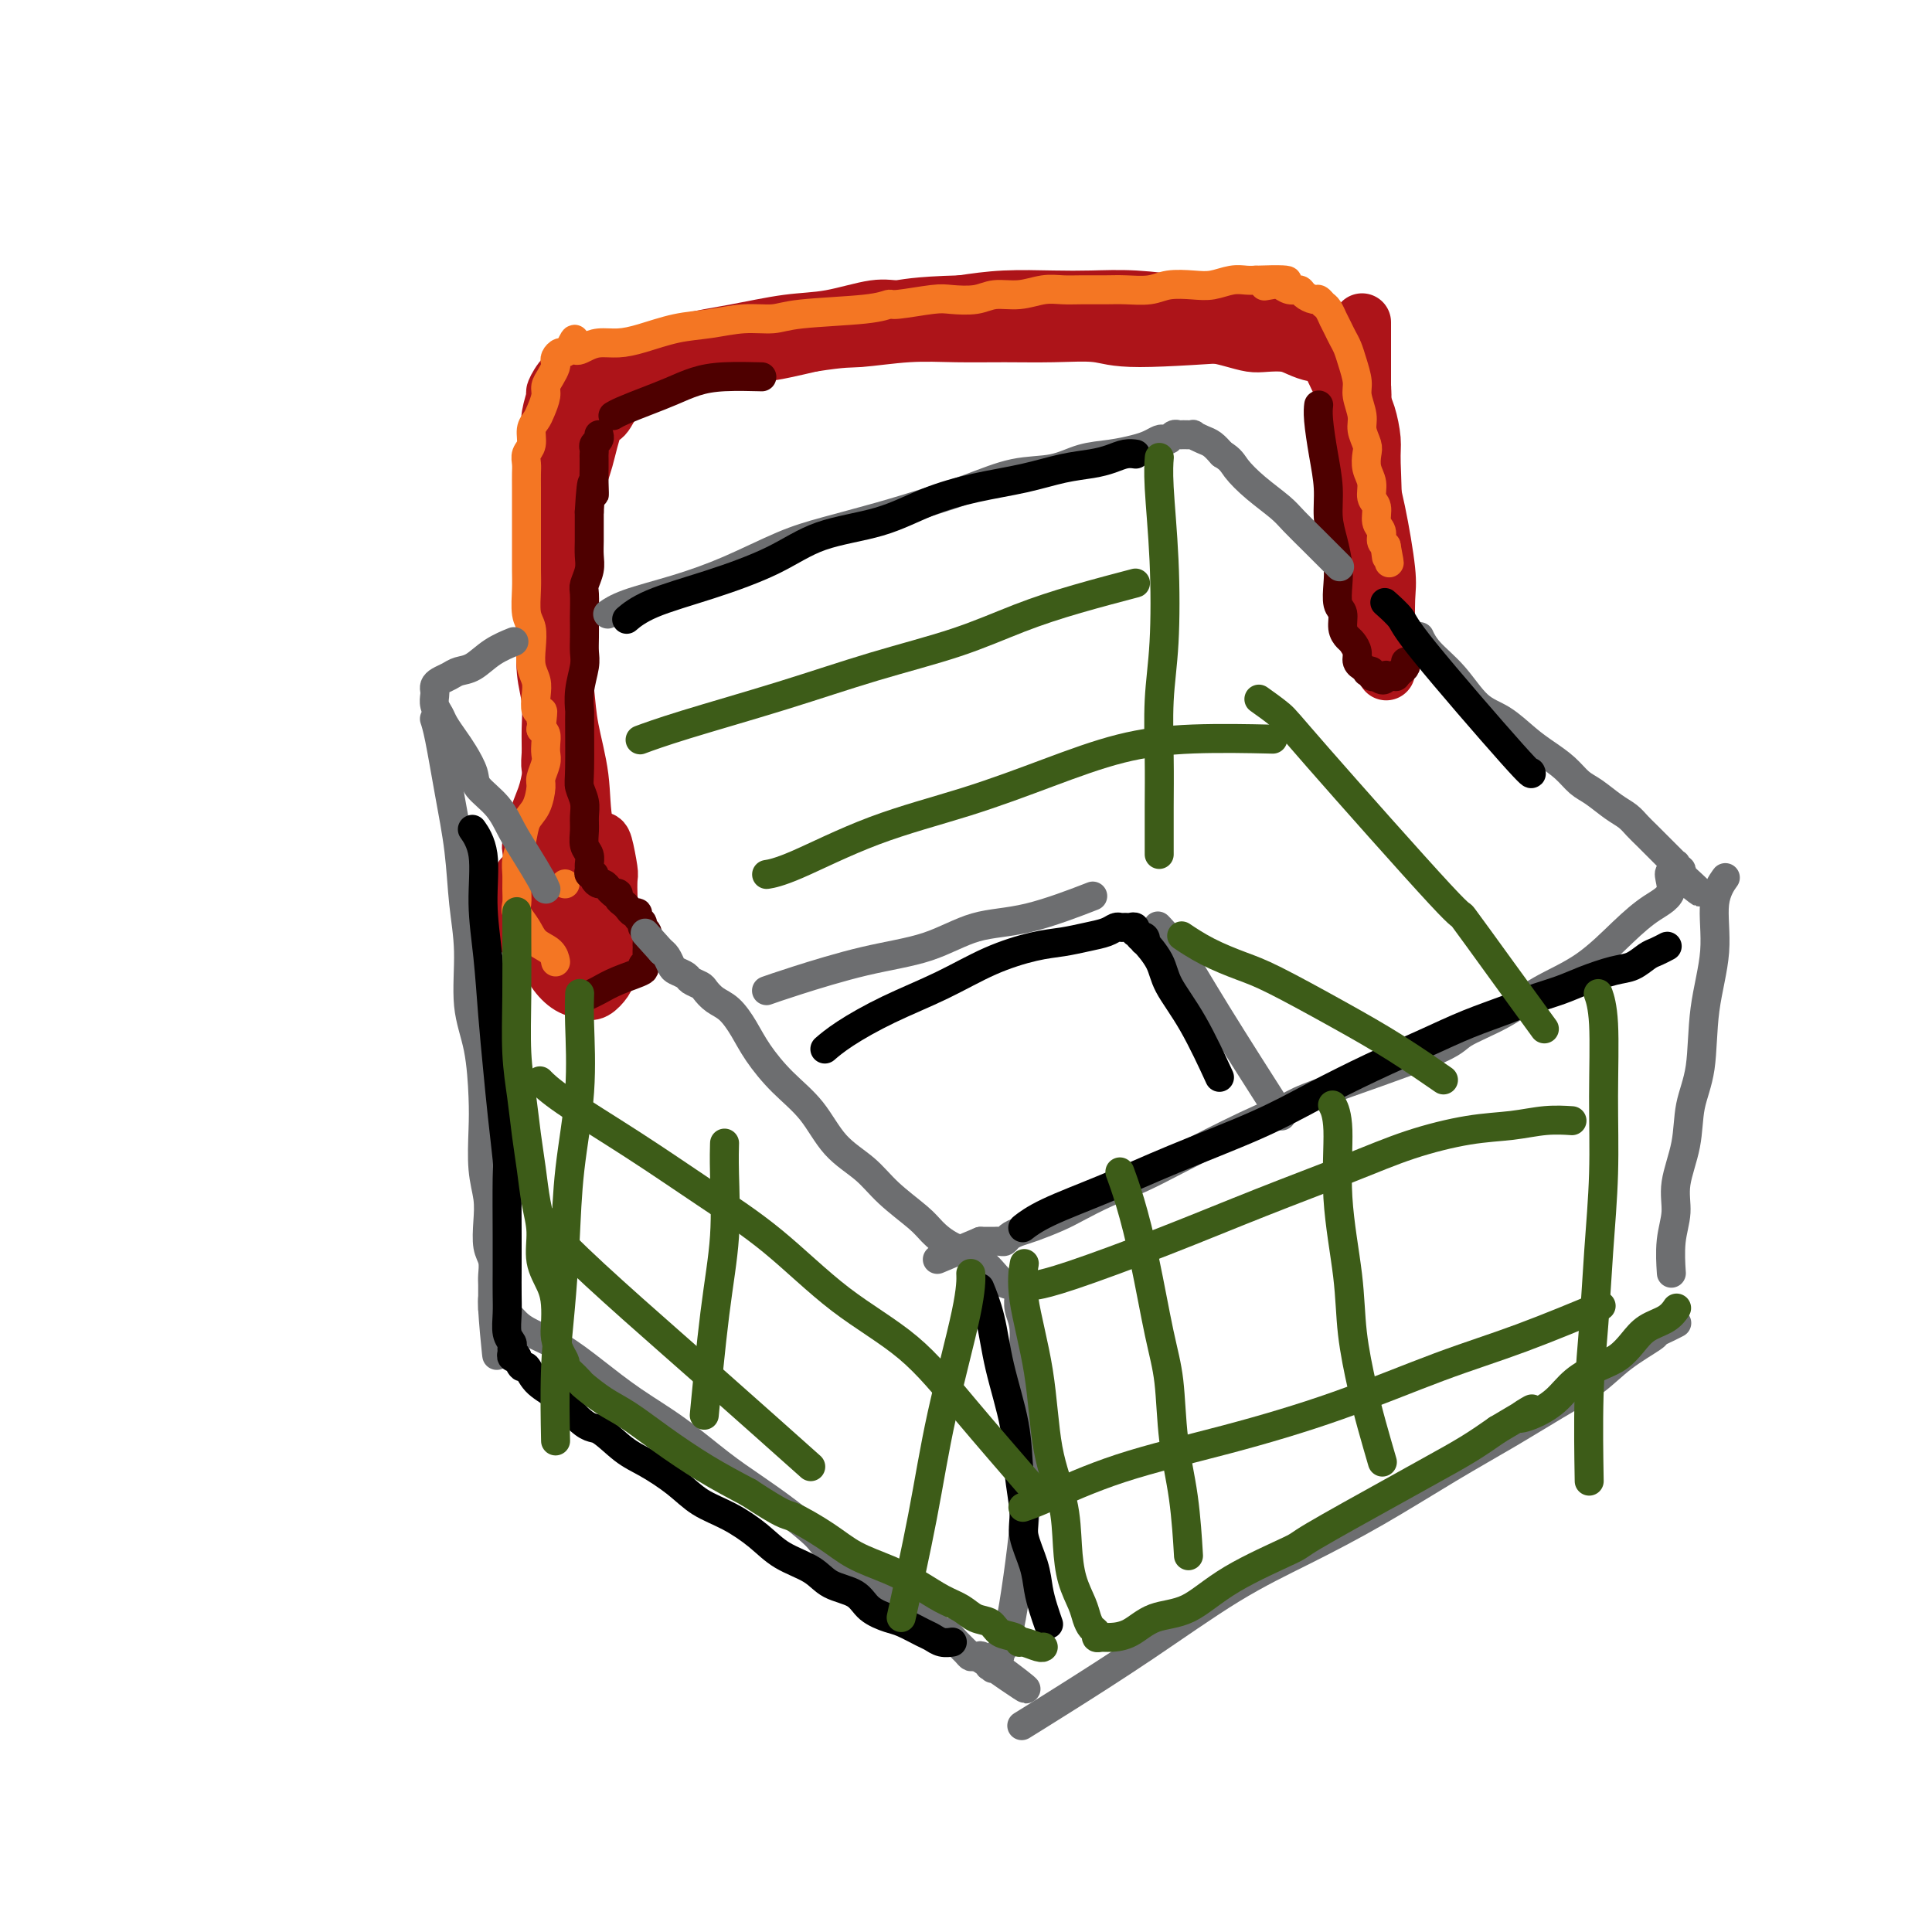<svg viewBox='0 0 400 400' version='1.1' xmlns='http://www.w3.org/2000/svg' xmlns:xlink='http://www.w3.org/1999/xlink'><g fill='none' stroke='#AD1419' stroke-width='12' stroke-linecap='round' stroke-linejoin='round'><path d='M119,170c-0.000,-0.000 -0.001,-0.000 0,0c0.001,0.000 0.002,0.002 0,0c-0.002,-0.002 -0.007,-0.006 0,0c0.007,0.006 0.026,0.022 0,0c-0.026,-0.022 -0.098,-0.081 0,0c0.098,0.081 0.366,0.304 0,0c-0.366,-0.304 -1.366,-1.134 -2,-4c-0.634,-2.866 -0.904,-7.768 -1,-12c-0.096,-4.232 -0.020,-7.795 0,-12c0.020,-4.205 -0.018,-9.053 0,-13c0.018,-3.947 0.092,-6.993 0,-10c-0.092,-3.007 -0.348,-5.976 0,-9c0.348,-3.024 1.301,-6.103 2,-9c0.699,-2.897 1.146,-5.613 2,-8c0.854,-2.387 2.117,-4.446 3,-6c0.883,-1.554 1.388,-2.602 2,-4c0.612,-1.398 1.332,-3.144 2,-4c0.668,-0.856 1.285,-0.821 2,-1c0.715,-0.179 1.528,-0.571 2,-1c0.472,-0.429 0.601,-0.895 1,-1c0.399,-0.105 1.066,0.151 2,0c0.934,-0.151 2.133,-0.709 4,-1c1.867,-0.291 4.402,-0.315 7,-1c2.598,-0.685 5.259,-2.030 8,-3c2.741,-0.970 5.562,-1.566 8,-2c2.438,-0.434 4.492,-0.705 7,-1c2.508,-0.295 5.470,-0.615 8,-1c2.530,-0.385 4.626,-0.835 7,-1c2.374,-0.165 5.024,-0.044 7,0c1.976,0.044 3.279,0.013 5,0c1.721,-0.013 3.861,-0.006 6,0'/><path d='M201,66c8.186,-0.464 8.649,-0.124 9,0c0.351,0.124 0.588,0.032 2,0c1.412,-0.032 3.998,-0.006 6,0c2.002,0.006 3.420,-0.010 5,0c1.580,0.010 3.321,0.045 5,0c1.679,-0.045 3.294,-0.171 5,0c1.706,0.171 3.502,0.637 5,1c1.498,0.363 2.698,0.623 4,1c1.302,0.377 2.707,0.872 4,1c1.293,0.128 2.475,-0.110 4,0c1.525,0.110 3.394,0.568 5,1c1.606,0.432 2.948,0.838 4,1c1.052,0.162 1.815,0.081 3,0c1.185,-0.081 2.794,-0.162 4,0c1.206,0.162 2.010,0.565 3,1c0.990,0.435 2.167,0.900 3,1c0.833,0.100 1.324,-0.166 2,0c0.676,0.166 1.539,0.765 2,1c0.461,0.235 0.520,0.105 1,0c0.480,-0.105 1.383,-0.186 2,0c0.617,0.186 0.950,0.638 1,1c0.050,0.362 -0.182,0.633 0,1c0.182,0.367 0.780,0.830 1,1c0.220,0.170 0.063,0.049 0,0c-0.063,-0.049 -0.031,-0.024 0,0'/><path d='M282,67c0.000,0.000 0.000,0.000 0,0c-0.000,-0.000 -0.000,-0.000 0,0c0.000,0.000 0.000,0.001 0,0c-0.000,-0.001 -0.000,-0.003 0,0c0.000,0.003 0.000,0.011 0,0c-0.000,-0.011 -0.000,-0.041 0,0c0.000,0.041 0.000,0.153 0,0c-0.000,-0.153 -0.000,-0.570 0,0c0.000,0.570 0.000,2.127 0,5c-0.000,2.873 -0.000,7.060 0,11c0.000,3.940 0.000,7.631 0,11c-0.000,3.369 -0.001,6.414 0,9c0.001,2.586 0.004,4.713 0,7c-0.004,2.287 -0.015,4.736 0,7c0.015,2.264 0.057,4.344 0,6c-0.057,1.656 -0.211,2.889 0,4c0.211,1.111 0.789,2.102 1,3c0.211,0.898 0.057,1.703 0,2c-0.057,0.297 -0.016,0.085 0,0c0.016,-0.085 0.008,-0.042 0,0'/><path d='M282,125c0.000,0.000 0.000,0.000 0,0c-0.000,-0.000 -0.000,-0.001 0,0c0.000,0.001 0.001,0.003 0,0c-0.001,-0.003 -0.002,-0.010 0,0c0.002,0.010 0.008,0.039 0,0c-0.008,-0.039 -0.031,-0.146 0,0c0.031,0.146 0.114,0.544 0,0c-0.114,-0.544 -0.426,-2.029 0,-5c0.426,-2.971 1.588,-7.428 2,-12c0.412,-4.572 0.073,-9.259 0,-12c-0.073,-2.741 0.121,-3.535 0,-5c-0.121,-1.465 -0.556,-3.600 -1,-5c-0.444,-1.400 -0.895,-2.066 -1,-3c-0.105,-0.934 0.137,-2.138 0,-3c-0.137,-0.862 -0.654,-1.382 -1,-2c-0.346,-0.618 -0.523,-1.334 -1,-2c-0.477,-0.666 -1.254,-1.282 -2,-2c-0.746,-0.718 -1.461,-1.539 -2,-2c-0.539,-0.461 -0.904,-0.561 -2,-1c-1.096,-0.439 -2.925,-1.217 -4,-2c-1.075,-0.783 -1.397,-1.573 -3,-2c-1.603,-0.427 -4.489,-0.493 -7,-1c-2.511,-0.507 -4.649,-1.456 -7,-2c-2.351,-0.544 -4.916,-0.682 -8,-1c-3.084,-0.318 -6.688,-0.814 -10,-1c-3.312,-0.186 -6.331,-0.060 -9,0c-2.669,0.060 -4.988,0.055 -8,0c-3.012,-0.055 -6.718,-0.158 -10,0c-3.282,0.158 -6.141,0.579 -9,1'/><path d='M199,63c-9.875,0.257 -11.561,0.898 -13,1c-1.439,0.102 -2.629,-0.336 -5,0c-2.371,0.336 -5.923,1.444 -9,2c-3.077,0.556 -5.680,0.558 -9,1c-3.320,0.442 -7.357,1.323 -11,2c-3.643,0.677 -6.890,1.149 -10,2c-3.110,0.851 -6.081,2.082 -9,3c-2.919,0.918 -5.786,1.525 -8,2c-2.214,0.475 -3.774,0.819 -5,1c-1.226,0.181 -2.118,0.198 -3,1c-0.882,0.802 -1.753,2.389 -2,3c-0.247,0.611 0.131,0.244 0,1c-0.131,0.756 -0.771,2.633 -1,4c-0.229,1.367 -0.047,2.225 0,4c0.047,1.775 -0.040,4.467 0,7c0.040,2.533 0.206,4.907 0,8c-0.206,3.093 -0.783,6.906 -1,10c-0.217,3.094 -0.072,5.470 0,8c0.072,2.530 0.072,5.212 0,8c-0.072,2.788 -0.217,5.680 0,8c0.217,2.320 0.794,4.068 1,6c0.206,1.932 0.041,4.049 0,6c-0.041,1.951 0.042,3.736 0,5c-0.042,1.264 -0.209,2.008 0,3c0.209,0.992 0.792,2.232 1,3c0.208,0.768 0.039,1.065 0,2c-0.039,0.935 0.051,2.508 0,3c-0.051,0.492 -0.245,-0.098 0,0c0.245,0.098 0.927,0.885 1,1c0.073,0.115 -0.464,-0.443 -1,-1'/><path d='M115,167c0.309,6.980 0.082,-1.571 0,-5c-0.082,-3.429 -0.019,-1.737 0,-3c0.019,-1.263 -0.007,-5.482 0,-9c0.007,-3.518 0.046,-6.334 0,-10c-0.046,-3.666 -0.178,-8.182 0,-12c0.178,-3.818 0.666,-6.939 1,-10c0.334,-3.061 0.512,-6.061 1,-9c0.488,-2.939 1.284,-5.816 2,-8c0.716,-2.184 1.350,-3.673 2,-6c0.650,-2.327 1.316,-5.491 2,-7c0.684,-1.509 1.388,-1.362 2,-2c0.612,-0.638 1.134,-2.062 2,-3c0.866,-0.938 2.077,-1.392 3,-2c0.923,-0.608 1.560,-1.371 3,-2c1.440,-0.629 3.684,-1.123 6,-2c2.316,-0.877 4.706,-2.137 7,-3c2.294,-0.863 4.494,-1.331 7,-2c2.506,-0.669 5.320,-1.541 8,-2c2.680,-0.459 5.226,-0.505 8,-1c2.774,-0.495 5.775,-1.439 9,-2c3.225,-0.561 6.673,-0.737 10,-1c3.327,-0.263 6.534,-0.611 10,-1c3.466,-0.389 7.190,-0.819 11,-1c3.810,-0.181 7.704,-0.115 11,0c3.296,0.115 5.994,0.278 9,0c3.006,-0.278 6.320,-0.997 9,-1c2.680,-0.003 4.726,0.709 7,1c2.274,0.291 4.775,0.161 7,0c2.225,-0.161 4.174,-0.352 6,0c1.826,0.352 3.530,1.249 5,2c1.470,0.751 2.706,1.358 4,2c1.294,0.642 2.647,1.321 4,2'/><path d='M271,70c2.903,1.813 3.660,3.344 4,4c0.340,0.656 0.261,0.437 1,2c0.739,1.563 2.295,4.907 3,6c0.705,1.093 0.561,-0.066 1,2c0.439,2.066 1.463,7.357 2,10c0.537,2.643 0.589,2.639 1,4c0.411,1.361 1.182,4.088 2,8c0.818,3.912 1.683,9.009 2,12c0.317,2.991 0.085,3.877 0,6c-0.085,2.123 -0.023,5.483 0,8c0.023,2.517 0.006,4.190 0,5c-0.006,0.810 -0.002,0.757 0,1c0.002,0.243 0.000,0.784 0,1c-0.000,0.216 -0.000,0.108 0,0'/><path d='M114,161c0.000,-0.002 0.001,-0.003 0,0c-0.001,0.003 -0.002,0.012 0,0c0.002,-0.012 0.007,-0.043 0,0c-0.007,0.043 -0.027,0.159 0,0c0.027,-0.159 0.102,-0.595 0,0c-0.102,0.595 -0.379,2.221 -1,4c-0.621,1.779 -1.585,3.710 -2,6c-0.415,2.290 -0.282,4.939 0,7c0.282,2.061 0.713,3.536 1,5c0.287,1.464 0.432,2.918 1,4c0.568,1.082 1.561,1.792 2,3c0.439,1.208 0.323,2.913 1,4c0.677,1.087 2.146,1.556 3,2c0.854,0.444 1.094,0.863 2,1c0.906,0.137 2.477,-0.009 3,0c0.523,0.009 -0.004,0.174 0,0c0.004,-0.174 0.538,-0.687 1,-2c0.462,-1.313 0.853,-3.428 1,-5c0.147,-1.572 0.051,-2.603 0,-4c-0.051,-1.397 -0.058,-3.162 0,-4c0.058,-0.838 0.181,-0.749 0,-2c-0.181,-1.251 -0.667,-3.841 -1,-5c-0.333,-1.159 -0.512,-0.885 -1,-1c-0.488,-0.115 -1.286,-0.618 -2,-1c-0.714,-0.382 -1.346,-0.641 -2,-1c-0.654,-0.359 -1.330,-0.817 -2,-1c-0.670,-0.183 -1.335,-0.092 -2,0'/><path d='M116,171c-1.813,-0.384 -1.845,0.655 -2,1c-0.155,0.345 -0.433,-0.003 -1,0c-0.567,0.003 -1.425,0.358 -2,1c-0.575,0.642 -0.869,1.570 -1,2c-0.131,0.430 -0.100,0.361 0,1c0.100,0.639 0.267,1.987 0,3c-0.267,1.013 -0.970,1.692 -1,3c-0.030,1.308 0.614,3.247 1,5c0.386,1.753 0.516,3.321 1,5c0.484,1.679 1.323,3.471 2,5c0.677,1.529 1.194,2.796 2,4c0.806,1.204 1.903,2.346 3,3c1.097,0.654 2.195,0.820 3,1c0.805,0.180 1.316,0.372 2,0c0.684,-0.372 1.539,-1.310 2,-2c0.461,-0.690 0.526,-1.133 1,-2c0.474,-0.867 1.357,-2.158 2,-3c0.643,-0.842 1.047,-1.235 1,-2c-0.047,-0.765 -0.546,-1.903 -1,-3c-0.454,-1.097 -0.863,-2.154 -1,-3c-0.137,-0.846 -0.001,-1.481 -2,-3c-1.999,-1.519 -6.132,-3.921 -8,-5c-1.868,-1.079 -1.471,-0.836 -2,-1c-0.529,-0.164 -1.984,-0.735 -3,-1c-1.016,-0.265 -1.593,-0.223 -2,0c-0.407,0.223 -0.645,0.627 -1,1c-0.355,0.373 -0.826,0.716 -1,1c-0.174,0.284 -0.050,0.510 0,1c0.050,0.490 0.025,1.245 0,2'/><path d='M108,185c-0.622,1.070 -0.175,1.246 0,2c0.175,0.754 0.080,2.087 0,3c-0.080,0.913 -0.145,1.407 0,2c0.145,0.593 0.501,1.285 1,2c0.499,0.715 1.143,1.453 2,2c0.857,0.547 1.929,0.905 3,1c1.071,0.095 2.142,-0.071 3,0c0.858,0.071 1.503,0.380 3,0c1.497,-0.380 3.847,-1.450 5,-2c1.153,-0.550 1.108,-0.581 1,-1c-0.108,-0.419 -0.280,-1.226 0,-2c0.280,-0.774 1.014,-1.514 1,-2c-0.014,-0.486 -0.774,-0.719 -1,-1c-0.226,-0.281 0.083,-0.611 0,-1c-0.083,-0.389 -0.558,-0.836 -1,-1c-0.442,-0.164 -0.850,-0.044 -1,0c-0.150,0.044 -0.043,0.013 0,0c0.043,-0.013 0.021,-0.006 0,0'/><path d='M125,182c-0.000,-0.000 -0.000,-0.000 0,0c0.000,0.000 0.000,0.002 0,0c-0.000,-0.002 -0.001,-0.006 0,0c0.001,0.006 0.004,0.021 0,0c-0.004,-0.021 -0.013,-0.080 0,0c0.013,0.080 0.049,0.299 0,0c-0.049,-0.299 -0.184,-1.114 -1,-3c-0.816,-1.886 -2.314,-4.841 -3,-8c-0.686,-3.159 -0.561,-6.521 -1,-10c-0.439,-3.479 -1.442,-7.073 -2,-10c-0.558,-2.927 -0.671,-5.187 -1,-8c-0.329,-2.813 -0.874,-6.181 -1,-9c-0.126,-2.819 0.166,-5.090 0,-8c-0.166,-2.910 -0.792,-6.459 -1,-9c-0.208,-2.541 0.001,-4.073 0,-6c-0.001,-1.927 -0.212,-4.249 0,-6c0.212,-1.751 0.849,-2.929 1,-4c0.151,-1.071 -0.182,-2.034 0,-3c0.182,-0.966 0.879,-1.937 1,-3c0.121,-1.063 -0.334,-2.220 0,-3c0.334,-0.780 1.456,-1.182 2,-2c0.544,-0.818 0.509,-2.052 1,-3c0.491,-0.948 1.507,-1.609 2,-2c0.493,-0.391 0.464,-0.513 1,-1c0.536,-0.487 1.638,-1.340 3,-2c1.362,-0.660 2.985,-1.128 4,-2c1.015,-0.872 1.421,-2.148 4,-3c2.579,-0.852 7.330,-1.280 11,-2c3.670,-0.720 6.257,-1.732 8,-2c1.743,-0.268 2.641,0.209 5,0c2.359,-0.209 6.180,-1.105 10,-2'/><path d='M168,71c7.046,-1.094 7.661,-0.829 10,-1c2.339,-0.171 6.400,-0.779 10,-1c3.600,-0.221 6.737,-0.054 10,0c3.263,0.054 6.650,-0.003 10,0c3.350,0.003 6.662,0.067 10,0c3.338,-0.067 6.701,-0.267 9,0c2.299,0.267 3.536,0.999 9,1c5.464,0.001 15.157,-0.728 20,-1c4.843,-0.272 4.835,-0.086 6,0c1.165,0.086 3.503,0.074 5,0c1.497,-0.074 2.154,-0.209 3,0c0.846,0.209 1.881,0.763 3,1c1.119,0.237 2.323,0.158 3,0c0.677,-0.158 0.826,-0.393 1,0c0.174,0.393 0.371,1.416 1,2c0.629,0.584 1.689,0.729 2,1c0.311,0.271 -0.127,0.667 0,1c0.127,0.333 0.820,0.601 1,1c0.180,0.399 -0.152,0.927 0,2c0.152,1.073 0.787,2.690 1,4c0.213,1.310 0.005,2.311 0,4c-0.005,1.689 0.195,4.065 0,6c-0.195,1.935 -0.784,3.430 -1,5c-0.216,1.570 -0.058,3.215 0,5c0.058,1.785 0.016,3.711 0,6c-0.016,2.289 -0.004,4.940 0,6c0.004,1.060 0.002,0.530 0,0'/></g>
<g fill='none' stroke='#F47623' stroke-width='6' stroke-linecap='round' stroke-linejoin='round'><path d='M117,183c0.000,0.000 0.000,0.000 0,0c0.000,0.000 0.000,0.000 0,0c-0.000,0.000 0.000,0.000 0,0c0.000,0.000 0.000,0.000 0,0c0.000,0.000 -0.000,0.000 0,0c0.000,0.000 0.000,0.000 0,0c-0.000,0.000 0.000,0.000 0,0c0.000,0.000 0.000,0.000 0,0c0.000,0.000 0.000,0.000 0,0'/><path d='M115,199c0.000,0.000 0.000,0.000 0,0c-0.000,-0.000 -0.000,-0.000 0,0c0.000,0.000 0.000,0.000 0,0c-0.000,-0.000 -0.000,-0.000 0,0c0.000,0.000 0.000,0.002 0,0c-0.000,-0.002 -0.001,-0.007 0,0c0.001,0.007 0.005,0.025 0,0c-0.005,-0.025 -0.017,-0.092 0,0c0.017,0.092 0.064,0.344 0,0c-0.064,-0.344 -0.238,-1.285 -1,-2c-0.762,-0.715 -2.113,-1.206 -3,-2c-0.887,-0.794 -1.309,-1.893 -2,-3c-0.691,-1.107 -1.650,-2.224 -2,-3c-0.350,-0.776 -0.091,-1.211 0,-2c0.091,-0.789 0.012,-1.934 0,-3c-0.012,-1.066 0.042,-2.055 0,-3c-0.042,-0.945 -0.179,-1.847 0,-3c0.179,-1.153 0.674,-2.559 1,-4c0.326,-1.441 0.483,-2.918 1,-4c0.517,-1.082 1.392,-1.770 2,-3c0.608,-1.230 0.947,-3.001 1,-4c0.053,-0.999 -0.181,-1.227 0,-2c0.181,-0.773 0.778,-2.091 1,-3c0.222,-0.909 0.070,-1.409 0,-2c-0.070,-0.591 -0.057,-1.275 0,-2c0.057,-0.725 0.159,-1.493 0,-2c-0.159,-0.507 -0.580,-0.754 -1,-1'/><path d='M112,151c0.758,-6.277 0.151,-2.969 0,-2c-0.151,0.969 0.152,-0.400 0,-1c-0.152,-0.600 -0.759,-0.431 -1,-1c-0.241,-0.569 -0.116,-1.875 0,-3c0.116,-1.125 0.223,-2.070 0,-3c-0.223,-0.930 -0.778,-1.845 -1,-3c-0.222,-1.155 -0.112,-2.551 0,-4c0.112,-1.449 0.226,-2.950 0,-4c-0.226,-1.050 -0.793,-1.648 -1,-3c-0.207,-1.352 -0.056,-3.456 0,-5c0.056,-1.544 0.015,-2.528 0,-4c-0.015,-1.472 -0.004,-3.434 0,-5c0.004,-1.566 0.001,-2.737 0,-4c-0.001,-1.263 -0.001,-2.618 0,-4c0.001,-1.382 0.004,-2.792 0,-4c-0.004,-1.208 -0.016,-2.214 0,-3c0.016,-0.786 0.060,-1.351 0,-2c-0.060,-0.649 -0.224,-1.380 0,-2c0.224,-0.620 0.834,-1.128 1,-2c0.166,-0.872 -0.114,-2.106 0,-3c0.114,-0.894 0.622,-1.447 1,-2c0.378,-0.553 0.627,-1.108 1,-2c0.373,-0.892 0.871,-2.123 1,-3c0.129,-0.877 -0.110,-1.401 0,-2c0.110,-0.599 0.568,-1.275 1,-2c0.432,-0.725 0.837,-1.500 1,-2c0.163,-0.500 0.085,-0.725 0,-1c-0.085,-0.275 -0.177,-0.599 0,-1c0.177,-0.401 0.625,-0.877 1,-1c0.375,-0.123 0.679,0.108 1,0c0.321,-0.108 0.661,-0.554 1,-1'/><path d='M118,72c1.533,-3.420 0.865,-0.971 1,0c0.135,0.971 1.072,0.464 2,0c0.928,-0.464 1.845,-0.883 3,-1c1.155,-0.117 2.547,0.070 4,0c1.453,-0.070 2.965,-0.396 5,-1c2.035,-0.604 4.591,-1.485 7,-2c2.409,-0.515 4.672,-0.662 7,-1c2.328,-0.338 4.722,-0.865 7,-1c2.278,-0.135 4.440,0.123 6,0c1.560,-0.123 2.519,-0.625 6,-1c3.481,-0.375 9.486,-0.623 13,-1c3.514,-0.377 4.537,-0.885 5,-1c0.463,-0.115 0.366,0.161 2,0c1.634,-0.161 4.999,-0.760 7,-1c2.001,-0.240 2.639,-0.121 4,0c1.361,0.121 3.445,0.243 5,0c1.555,-0.243 2.581,-0.850 4,-1c1.419,-0.150 3.229,0.156 5,0c1.771,-0.156 3.501,-0.774 5,-1c1.499,-0.226 2.768,-0.060 4,0c1.232,0.060 2.428,0.012 4,0c1.572,-0.012 3.519,0.011 5,0c1.481,-0.011 2.496,-0.054 4,0c1.504,0.054 3.498,0.207 5,0c1.502,-0.207 2.514,-0.773 4,-1c1.486,-0.227 3.448,-0.113 5,0c1.552,0.113 2.694,0.226 4,0c1.306,-0.226 2.775,-0.792 4,-1c1.225,-0.208 2.207,-0.060 3,0c0.793,0.060 1.396,0.030 2,0'/><path d='M260,58c11.070,-0.397 5.246,0.611 3,1c-2.246,0.389 -0.915,0.160 0,0c0.915,-0.160 1.415,-0.249 2,0c0.585,0.249 1.256,0.836 2,1c0.744,0.164 1.561,-0.096 2,0c0.439,0.096 0.498,0.549 1,1c0.502,0.451 1.445,0.899 2,1c0.555,0.101 0.722,-0.146 1,0c0.278,0.146 0.666,0.686 1,1c0.334,0.314 0.614,0.402 1,1c0.386,0.598 0.877,1.707 1,2c0.123,0.293 -0.122,-0.229 0,0c0.122,0.229 0.611,1.209 1,2c0.389,0.791 0.677,1.393 1,2c0.323,0.607 0.679,1.219 1,2c0.321,0.781 0.607,1.731 1,3c0.393,1.269 0.894,2.858 1,4c0.106,1.142 -0.181,1.838 0,3c0.181,1.162 0.832,2.790 1,4c0.168,1.210 -0.147,2.004 0,3c0.147,0.996 0.756,2.196 1,3c0.244,0.804 0.122,1.211 0,2c-0.122,0.789 -0.244,1.958 0,3c0.244,1.042 0.854,1.955 1,3c0.146,1.045 -0.172,2.220 0,3c0.172,0.780 0.833,1.165 1,2c0.167,0.835 -0.162,2.121 0,3c0.162,0.879 0.813,1.352 1,2c0.187,0.648 -0.089,1.471 0,2c0.089,0.529 0.545,0.765 1,1'/><path d='M287,113c1.238,6.512 0.333,2.292 0,1c-0.333,-1.292 -0.095,0.345 0,1c0.095,0.655 0.048,0.327 0,0'/></g>
<g fill='none' stroke='#4E0000' stroke-width='6' stroke-linecap='round' stroke-linejoin='round'><path d='M122,206c0.000,-0.000 0.000,-0.000 0,0c-0.000,0.000 -0.001,0.001 0,0c0.001,-0.001 0.005,-0.002 0,0c-0.005,0.002 -0.020,0.009 0,0c0.020,-0.009 0.073,-0.034 0,0c-0.073,0.034 -0.273,0.125 0,0c0.273,-0.125 1.019,-0.468 2,-1c0.981,-0.532 2.196,-1.255 4,-2c1.804,-0.745 4.196,-1.514 5,-2c0.804,-0.486 0.019,-0.690 0,-1c-0.019,-0.310 0.727,-0.726 1,-1c0.273,-0.274 0.074,-0.406 0,-1c-0.074,-0.594 -0.024,-1.651 0,-2c0.024,-0.349 0.022,0.008 0,0c-0.022,-0.008 -0.062,-0.383 0,-1c0.062,-0.617 0.228,-1.476 0,-2c-0.228,-0.524 -0.849,-0.714 -1,-1c-0.151,-0.286 0.167,-0.668 0,-1c-0.167,-0.332 -0.818,-0.614 -1,-1c-0.182,-0.386 0.105,-0.877 0,-1c-0.105,-0.123 -0.602,0.121 -1,0c-0.398,-0.121 -0.698,-0.607 -1,-1c-0.302,-0.393 -0.607,-0.693 -1,-1c-0.393,-0.307 -0.875,-0.621 -1,-1c-0.125,-0.379 0.107,-0.823 0,-1c-0.107,-0.177 -0.554,-0.089 -1,0'/><path d='M127,185c-0.951,-0.781 -0.828,-0.735 -1,-1c-0.172,-0.265 -0.638,-0.841 -1,-1c-0.362,-0.159 -0.619,0.098 -1,0c-0.381,-0.098 -0.887,-0.550 -1,-1c-0.113,-0.450 0.167,-0.897 0,-1c-0.167,-0.103 -0.781,0.139 -1,0c-0.219,-0.139 -0.045,-0.659 0,-1c0.045,-0.341 -0.041,-0.503 0,-1c0.041,-0.497 0.208,-1.329 0,-2c-0.208,-0.671 -0.792,-1.181 -1,-2c-0.208,-0.819 -0.042,-1.948 0,-3c0.042,-1.052 -0.041,-2.027 0,-3c0.041,-0.973 0.208,-1.942 0,-3c-0.208,-1.058 -0.789,-2.203 -1,-3c-0.211,-0.797 -0.053,-1.245 0,-4c0.053,-2.755 0.000,-7.815 0,-10c-0.000,-2.185 0.053,-1.494 0,-2c-0.053,-0.506 -0.210,-2.209 0,-4c0.210,-1.791 0.788,-3.671 1,-5c0.212,-1.329 0.057,-2.107 0,-3c-0.057,-0.893 -0.016,-1.901 0,-3c0.016,-1.099 0.008,-2.289 0,-3c-0.008,-0.711 -0.016,-0.942 0,-2c0.016,-1.058 0.057,-2.944 0,-4c-0.057,-1.056 -0.211,-1.283 0,-2c0.211,-0.717 0.789,-1.924 1,-3c0.211,-1.076 0.057,-2.020 0,-3c-0.057,-0.980 -0.015,-1.995 0,-3c0.015,-1.005 0.004,-2.002 0,-3c-0.004,-0.998 -0.002,-1.999 0,-3'/><path d='M122,106c0.536,-9.644 0.876,-5.252 1,-4c0.124,1.252 0.034,-0.634 0,-2c-0.034,-1.366 -0.010,-2.211 0,-3c0.010,-0.789 0.006,-1.521 0,-2c-0.006,-0.479 -0.016,-0.707 0,-1c0.016,-0.293 0.057,-0.653 0,-1c-0.057,-0.347 -0.211,-0.681 0,-1c0.211,-0.319 0.788,-0.624 1,-1c0.212,-0.376 0.061,-0.822 0,-1c-0.061,-0.178 -0.030,-0.089 0,0'/><path d='M127,86c-0.000,0.000 -0.000,0.000 0,0c0.000,-0.000 0.000,-0.000 0,0c-0.000,0.000 -0.001,0.001 0,0c0.001,-0.001 0.004,-0.002 0,0c-0.004,0.002 -0.014,0.009 0,0c0.014,-0.009 0.053,-0.033 0,0c-0.053,0.033 -0.200,0.121 0,0c0.200,-0.121 0.745,-0.453 2,-1c1.255,-0.547 3.220,-1.309 5,-2c1.780,-0.691 3.375,-1.309 5,-2c1.625,-0.691 3.281,-1.453 5,-2c1.719,-0.547 3.501,-0.878 6,-1c2.499,-0.122 5.714,-0.035 7,0c1.286,0.035 0.643,0.017 0,0'/><path d='M273,84c-0.000,0.000 -0.000,0.000 0,0c0.000,-0.000 0.000,-0.000 0,0c-0.000,0.000 -0.000,0.000 0,0c0.000,-0.000 0.000,-0.000 0,0c-0.000,0.000 -0.000,0.000 0,0c0.000,-0.000 0.000,-0.002 0,0c-0.000,0.002 -0.001,0.006 0,0c0.001,-0.006 0.003,-0.023 0,0c-0.003,0.023 -0.011,0.087 0,0c0.011,-0.087 0.041,-0.324 0,0c-0.041,0.324 -0.152,1.208 0,3c0.152,1.792 0.566,4.492 1,7c0.434,2.508 0.887,4.823 1,7c0.113,2.177 -0.114,4.215 0,6c0.114,1.785 0.571,3.317 1,5c0.429,1.683 0.832,3.518 1,5c0.168,1.482 0.101,2.610 0,4c-0.101,1.390 -0.234,3.040 0,4c0.234,0.960 0.837,1.230 1,2c0.163,0.770 -0.115,2.041 0,3c0.115,0.959 0.623,1.606 1,2c0.377,0.394 0.622,0.535 1,1c0.378,0.465 0.890,1.253 1,2c0.110,0.747 -0.182,1.454 0,2c0.182,0.546 0.837,0.930 1,1c0.163,0.070 -0.167,-0.174 0,0c0.167,0.174 0.832,0.765 1,1c0.168,0.235 -0.161,0.115 0,0c0.161,-0.115 0.813,-0.223 1,0c0.187,0.223 -0.089,0.778 0,1c0.089,0.222 0.545,0.111 1,0'/><path d='M285,140c1.548,1.547 1.917,0.415 2,0c0.083,-0.415 -0.118,-0.114 0,0c0.118,0.114 0.557,0.042 1,0c0.443,-0.042 0.889,-0.053 1,0c0.111,0.053 -0.114,0.172 0,0c0.114,-0.172 0.567,-0.634 1,-1c0.433,-0.366 0.847,-0.637 1,-1c0.153,-0.363 0.044,-0.818 0,-1c-0.044,-0.182 -0.022,-0.091 0,0'/></g>
<g fill='none' stroke='#6D6E70' stroke-width='6' stroke-linecap='round' stroke-linejoin='round'><path d='M126,127c0.000,-0.000 0.001,-0.000 0,0c-0.001,0.000 -0.002,0.002 0,0c0.002,-0.002 0.008,-0.006 0,0c-0.008,0.006 -0.029,0.021 0,0c0.029,-0.021 0.109,-0.079 0,0c-0.109,0.079 -0.408,0.296 0,0c0.408,-0.296 1.524,-1.104 4,-2c2.476,-0.896 6.311,-1.881 10,-3c3.689,-1.119 7.232,-2.372 11,-4c3.768,-1.628 7.761,-3.632 11,-5c3.239,-1.368 5.725,-2.100 9,-3c3.275,-0.900 7.340,-1.966 11,-3c3.660,-1.034 6.914,-2.035 10,-3c3.086,-0.965 6.004,-1.894 9,-3c2.996,-1.106 6.069,-2.391 9,-3c2.931,-0.609 5.719,-0.544 8,-1c2.281,-0.456 4.054,-1.432 6,-2c1.946,-0.568 4.066,-0.727 6,-1c1.934,-0.273 3.684,-0.661 5,-1c1.316,-0.339 2.198,-0.631 3,-1c0.802,-0.369 1.525,-0.817 2,-1c0.475,-0.183 0.703,-0.102 1,0c0.297,0.102 0.662,0.224 1,0c0.338,-0.224 0.649,-0.793 1,-1c0.351,-0.207 0.741,-0.052 1,0c0.259,0.052 0.387,0.002 1,0c0.613,-0.002 1.711,0.044 2,0c0.289,-0.044 -0.232,-0.177 0,0c0.232,0.177 1.216,0.663 2,1c0.784,0.337 1.367,0.525 2,1c0.633,0.475 1.317,1.238 2,2'/><path d='M253,94c1.902,1.112 2.155,1.891 3,3c0.845,1.109 2.280,2.547 4,4c1.720,1.453 3.726,2.922 5,4c1.274,1.078 1.817,1.764 3,3c1.183,1.236 3.008,3.022 4,4c0.992,0.978 1.152,1.148 2,2c0.848,0.852 2.385,2.386 3,3c0.615,0.614 0.307,0.307 0,0'/><path d='M294,132c-0.000,-0.000 -0.000,-0.000 0,0c0.000,0.000 0.000,0.001 0,0c-0.000,-0.001 -0.001,-0.002 0,0c0.001,0.002 0.004,0.008 0,0c-0.004,-0.008 -0.014,-0.031 0,0c0.014,0.031 0.053,0.116 0,0c-0.053,-0.116 -0.200,-0.433 0,0c0.200,0.433 0.745,1.617 2,3c1.255,1.383 3.220,2.964 5,5c1.780,2.036 3.376,4.526 5,6c1.624,1.474 3.278,1.932 5,3c1.722,1.068 3.513,2.746 5,4c1.487,1.254 2.670,2.083 4,3c1.330,0.917 2.807,1.922 4,3c1.193,1.078 2.101,2.228 3,3c0.899,0.772 1.788,1.165 3,2c1.212,0.835 2.748,2.111 4,3c1.252,0.889 2.219,1.390 3,2c0.781,0.610 1.375,1.329 2,2c0.625,0.671 1.280,1.293 2,2c0.720,0.707 1.503,1.500 2,2c0.497,0.500 0.707,0.709 1,1c0.293,0.291 0.667,0.665 1,1c0.333,0.335 0.624,0.630 1,1c0.376,0.370 0.836,0.817 1,1c0.164,0.183 0.030,0.104 0,0c-0.030,-0.104 0.044,-0.234 0,0c-0.044,0.234 -0.204,0.832 0,1c0.204,0.168 0.773,-0.095 1,0c0.227,0.095 0.114,0.547 0,1'/><path d='M348,181c8.142,7.448 1.497,1.570 -1,0c-2.497,-1.570 -0.847,1.170 -1,3c-0.153,1.830 -2.108,2.751 -4,4c-1.892,1.249 -3.719,2.827 -6,5c-2.281,2.173 -5.016,4.940 -8,7c-2.984,2.060 -6.218,3.413 -9,5c-2.782,1.587 -5.111,3.407 -8,5c-2.889,1.593 -6.337,2.958 -8,4c-1.663,1.042 -1.542,1.763 -7,4c-5.458,2.237 -16.495,5.992 -22,8c-5.505,2.008 -5.478,2.270 -7,3c-1.522,0.730 -4.592,1.929 -9,4c-4.408,2.071 -10.155,5.016 -14,7c-3.845,1.984 -5.789,3.008 -8,4c-2.211,0.992 -4.689,1.954 -7,3c-2.311,1.046 -4.454,2.178 -6,3c-1.546,0.822 -2.494,1.334 -4,2c-1.506,0.666 -3.569,1.485 -5,2c-1.431,0.515 -2.230,0.727 -3,1c-0.770,0.273 -1.512,0.609 -2,1c-0.488,0.391 -0.722,0.837 -1,1c-0.278,0.163 -0.600,0.044 -1,0c-0.400,-0.044 -0.877,-0.012 -1,0c-0.123,0.012 0.107,0.003 0,0c-0.107,-0.003 -0.551,-0.001 -1,0c-0.449,0.001 -0.904,0.000 -1,0c-0.096,-0.000 0.166,-0.000 0,0c-0.166,0.000 -0.762,0.000 -1,0c-0.238,-0.000 -0.119,-0.000 0,0'/><path d='M203,257c-15.500,6.500 -7.750,3.250 0,0'/><path d='M209,266c-0.000,-0.000 -0.000,-0.000 0,0c0.000,0.000 0.001,0.000 0,0c-0.001,-0.000 -0.005,-0.000 0,0c0.005,0.000 0.020,0.001 0,0c-0.020,-0.001 -0.073,-0.005 0,0c0.073,0.005 0.273,0.020 0,0c-0.273,-0.020 -1.018,-0.076 -2,-1c-0.982,-0.924 -2.201,-2.718 -4,-4c-1.799,-1.282 -4.177,-2.054 -6,-3c-1.823,-0.946 -3.092,-2.067 -4,-3c-0.908,-0.933 -1.455,-1.680 -3,-3c-1.545,-1.320 -4.089,-3.215 -6,-5c-1.911,-1.785 -3.190,-3.460 -5,-5c-1.810,-1.540 -4.150,-2.946 -6,-5c-1.850,-2.054 -3.208,-4.756 -5,-7c-1.792,-2.244 -4.016,-4.029 -6,-6c-1.984,-1.971 -3.726,-4.129 -5,-6c-1.274,-1.871 -2.081,-3.457 -3,-5c-0.919,-1.543 -1.952,-3.043 -3,-4c-1.048,-0.957 -2.111,-1.370 -3,-2c-0.889,-0.630 -1.604,-1.479 -2,-2c-0.396,-0.521 -0.473,-0.716 -1,-1c-0.527,-0.284 -1.503,-0.657 -2,-1c-0.497,-0.343 -0.515,-0.656 -1,-1c-0.485,-0.344 -1.437,-0.719 -2,-1c-0.563,-0.281 -0.739,-0.467 -1,-1c-0.261,-0.533 -0.609,-1.413 -1,-2c-0.391,-0.587 -0.826,-0.882 -1,-1c-0.174,-0.118 -0.087,-0.059 0,0'/><path d='M137,197c-6.000,-6.667 -3.000,-3.333 0,0'/><path d='M113,184c-0.000,-0.000 -0.000,-0.000 0,0c0.000,0.000 0.000,0.001 0,0c-0.000,-0.001 -0.002,-0.004 0,0c0.002,0.004 0.006,0.014 0,0c-0.006,-0.014 -0.021,-0.053 0,0c0.021,0.053 0.079,0.199 0,0c-0.079,-0.199 -0.295,-0.742 -1,-2c-0.705,-1.258 -1.900,-3.231 -3,-5c-1.100,-1.769 -2.105,-3.334 -3,-5c-0.895,-1.666 -1.682,-3.432 -3,-5c-1.318,-1.568 -3.169,-2.938 -4,-4c-0.831,-1.062 -0.642,-1.818 -1,-3c-0.358,-1.182 -1.262,-2.792 -2,-4c-0.738,-1.208 -1.308,-2.015 -2,-3c-0.692,-0.985 -1.506,-2.148 -2,-3c-0.494,-0.852 -0.669,-1.394 -1,-2c-0.331,-0.606 -0.819,-1.276 -1,-2c-0.181,-0.724 -0.057,-1.503 0,-2c0.057,-0.497 0.045,-0.711 0,-1c-0.045,-0.289 -0.123,-0.653 0,-1c0.123,-0.347 0.447,-0.677 1,-1c0.553,-0.323 1.336,-0.640 2,-1c0.664,-0.360 1.208,-0.762 2,-1c0.792,-0.238 1.831,-0.311 3,-1c1.169,-0.689 2.469,-1.993 4,-3c1.531,-1.007 3.295,-1.716 4,-2c0.705,-0.284 0.353,-0.142 0,0'/><path d='M90,149c-0.000,-0.000 -0.000,-0.000 0,0c0.000,0.000 0.000,0.000 0,0c-0.000,-0.000 -0.000,-0.000 0,0c0.000,0.000 0.000,0.001 0,0c-0.000,-0.001 -0.001,-0.002 0,0c0.001,0.002 0.002,0.007 0,0c-0.002,-0.007 -0.009,-0.026 0,0c0.009,0.026 0.034,0.099 0,0c-0.034,-0.099 -0.126,-0.368 0,0c0.126,0.368 0.469,1.373 1,4c0.531,2.627 1.251,6.875 2,11c0.749,4.125 1.528,8.128 2,12c0.472,3.872 0.638,7.612 1,11c0.362,3.388 0.920,6.422 1,10c0.080,3.578 -0.319,7.698 0,11c0.319,3.302 1.357,5.786 2,9c0.643,3.214 0.890,7.159 1,10c0.110,2.841 0.081,4.578 0,7c-0.081,2.422 -0.214,5.530 0,8c0.214,2.470 0.775,4.304 1,6c0.225,1.696 0.113,3.255 0,5c-0.113,1.745 -0.226,3.675 0,5c0.226,1.325 0.793,2.044 1,3c0.207,0.956 0.056,2.150 0,3c-0.056,0.850 -0.015,1.355 0,2c0.015,0.645 0.004,1.430 0,2c-0.004,0.570 -0.001,0.923 0,1c0.001,0.077 0.000,-0.124 0,0c-0.000,0.124 -0.000,0.572 0,1c0.000,0.428 0.000,0.837 0,1c-0.000,0.163 -0.000,0.082 0,0'/><path d='M102,271c1.789,18.871 0.261,5.048 0,0c-0.261,-5.048 0.746,-1.323 1,0c0.254,1.323 -0.244,0.243 0,0c0.244,-0.243 1.231,0.352 2,1c0.769,0.648 1.322,1.351 2,2c0.678,0.649 1.483,1.244 3,2c1.517,0.756 3.748,1.671 6,3c2.252,1.329 4.526,3.071 7,5c2.474,1.929 5.149,4.044 8,6c2.851,1.956 5.878,3.753 9,6c3.122,2.247 6.340,4.945 9,7c2.660,2.055 4.763,3.466 7,5c2.237,1.534 4.609,3.190 7,5c2.391,1.810 4.800,3.774 6,5c1.200,1.226 1.192,1.714 4,4c2.808,2.286 8.432,6.369 11,8c2.568,1.631 2.078,0.809 2,1c-0.078,0.191 0.254,1.395 1,2c0.746,0.605 1.904,0.613 3,1c1.096,0.387 2.129,1.154 3,2c0.871,0.846 1.582,1.772 2,2c0.418,0.228 0.545,-0.241 1,0c0.455,0.241 1.238,1.192 2,2c0.762,0.808 1.503,1.474 2,2c0.497,0.526 0.749,0.911 1,1c0.251,0.089 0.500,-0.117 1,0c0.500,0.117 1.250,0.559 2,1'/><path d='M204,344c16.007,11.232 5.024,2.810 1,0c-4.024,-2.810 -1.088,-0.010 0,1c1.088,1.010 0.329,0.228 0,0c-0.329,-0.228 -0.227,0.098 0,0c0.227,-0.098 0.580,-0.618 1,-1c0.420,-0.382 0.906,-0.624 1,-1c0.094,-0.376 -0.206,-0.884 0,-1c0.206,-0.116 0.918,0.160 2,-5c1.082,-5.160 2.535,-15.757 3,-21c0.465,-5.243 -0.056,-5.133 0,-6c0.056,-0.867 0.691,-2.710 1,-7c0.309,-4.290 0.293,-11.025 0,-15c-0.293,-3.975 -0.863,-5.188 -1,-7c-0.137,-1.812 0.159,-4.223 0,-6c-0.159,-1.777 -0.775,-2.921 -1,-4c-0.225,-1.079 -0.060,-2.093 0,-3c0.060,-0.907 0.016,-1.706 0,-2c-0.016,-0.294 -0.005,-0.084 0,0c0.005,0.084 0.002,0.042 0,0'/><path d='M212,357c0.001,-0.000 0.001,-0.001 0,0c-0.001,0.001 -0.005,0.003 0,0c0.005,-0.003 0.018,-0.011 0,0c-0.018,0.011 -0.068,0.042 0,0c0.068,-0.042 0.255,-0.158 0,0c-0.255,0.158 -0.953,0.590 0,0c0.953,-0.590 3.556,-2.201 8,-5c4.444,-2.799 10.729,-6.785 17,-11c6.271,-4.215 12.529,-8.660 18,-12c5.471,-3.340 10.155,-5.575 15,-8c4.845,-2.425 9.852,-5.039 15,-8c5.148,-2.961 10.436,-6.269 15,-9c4.564,-2.731 8.404,-4.886 12,-7c3.596,-2.114 6.948,-4.188 10,-6c3.052,-1.812 5.804,-3.364 8,-5c2.196,-1.636 3.836,-3.356 6,-5c2.164,-1.644 4.853,-3.211 6,-4c1.147,-0.789 0.752,-0.800 1,-1c0.248,-0.200 1.139,-0.590 2,-1c0.861,-0.410 1.693,-0.841 2,-1c0.307,-0.159 0.088,-0.045 0,0c-0.088,0.045 -0.044,0.023 0,0'/><path d='M357,182c-0.000,0.000 -0.000,0.000 0,0c0.000,-0.000 0.000,-0.000 0,0c-0.000,0.000 -0.001,0.001 0,0c0.001,-0.001 0.002,-0.003 0,0c-0.002,0.003 -0.009,0.012 0,0c0.009,-0.012 0.032,-0.045 0,0c-0.032,0.045 -0.121,0.169 0,0c0.121,-0.169 0.451,-0.631 0,0c-0.451,0.631 -1.683,2.353 -2,5c-0.317,2.647 0.281,6.217 0,10c-0.281,3.783 -1.442,7.777 -2,12c-0.558,4.223 -0.513,8.673 -1,12c-0.487,3.327 -1.507,5.531 -2,8c-0.493,2.469 -0.458,5.202 -1,8c-0.542,2.798 -1.662,5.661 -2,8c-0.338,2.339 0.105,4.153 0,6c-0.105,1.847 -0.759,3.728 -1,6c-0.241,2.272 -0.069,4.935 0,6c0.069,1.065 0.034,0.533 0,0'/><path d='M159,205c-0.002,0.001 -0.004,0.001 0,0c0.004,-0.001 0.012,-0.004 0,0c-0.012,0.004 -0.046,0.016 0,0c0.046,-0.016 0.172,-0.061 0,0c-0.172,0.061 -0.640,0.226 0,0c0.640,-0.226 2.390,-0.845 6,-2c3.610,-1.155 9.081,-2.846 14,-4c4.919,-1.154 9.285,-1.771 13,-3c3.715,-1.229 6.779,-3.072 10,-4c3.221,-0.928 6.598,-0.942 11,-2c4.402,-1.058 9.829,-3.159 12,-4c2.171,-0.841 1.085,-0.420 0,0'/><path d='M240,192c-0.000,-0.000 -0.000,-0.000 0,0c0.000,0.000 0.001,0.001 0,0c-0.001,-0.001 -0.003,-0.003 0,0c0.003,0.003 0.011,0.012 0,0c-0.011,-0.012 -0.041,-0.043 0,0c0.041,0.043 0.153,0.162 0,0c-0.153,-0.162 -0.571,-0.604 0,0c0.571,0.604 2.133,2.255 4,5c1.867,2.745 4.041,6.585 8,13c3.959,6.415 9.703,15.404 12,19c2.297,3.596 1.149,1.798 0,0'/></g>
<g fill='none' stroke='#000000' stroke-width='6' stroke-linecap='round' stroke-linejoin='round'><path d='M98,172c-0.001,-0.002 -0.002,-0.003 0,0c0.002,0.003 0.008,0.012 0,0c-0.008,-0.012 -0.031,-0.044 0,0c0.031,0.044 0.116,0.166 0,0c-0.116,-0.166 -0.435,-0.618 0,0c0.435,0.618 1.622,2.307 2,5c0.378,2.693 -0.054,6.389 0,10c0.054,3.611 0.593,7.136 1,11c0.407,3.864 0.684,8.066 1,12c0.316,3.934 0.673,7.601 1,11c0.327,3.399 0.623,6.529 1,10c0.377,3.471 0.833,7.282 1,9c0.167,1.718 0.045,1.344 0,4c-0.045,2.656 -0.013,8.343 0,12c0.013,3.657 0.007,5.284 0,7c-0.007,1.716 -0.016,3.521 0,5c0.016,1.479 0.057,2.634 0,4c-0.057,1.366 -0.213,2.944 0,4c0.213,1.056 0.793,1.590 1,2c0.207,0.410 0.041,0.696 0,1c-0.041,0.304 0.045,0.626 0,1c-0.045,0.374 -0.220,0.802 0,1c0.220,0.198 0.834,0.167 1,0c0.166,-0.167 -0.115,-0.471 0,0c0.115,0.471 0.628,1.717 1,2c0.372,0.283 0.605,-0.398 1,0c0.395,0.398 0.953,1.877 2,3c1.047,1.123 2.585,1.892 4,3c1.415,1.108 2.708,2.554 4,4'/><path d='M119,293c3.054,3.102 3.690,2.357 5,3c1.310,0.643 3.293,2.674 5,4c1.707,1.326 3.138,1.946 5,3c1.862,1.054 4.155,2.540 6,4c1.845,1.460 3.242,2.893 5,4c1.758,1.107 3.875,1.886 6,3c2.125,1.114 4.257,2.563 6,4c1.743,1.437 3.098,2.864 5,4c1.902,1.136 4.351,1.982 6,3c1.649,1.018 2.498,2.208 4,3c1.502,0.792 3.656,1.186 5,2c1.344,0.814 1.879,2.049 3,3c1.121,0.951 2.828,1.618 4,2c1.172,0.382 1.810,0.481 3,1c1.190,0.519 2.932,1.460 4,2c1.068,0.540 1.461,0.681 2,1c0.539,0.319 1.222,0.817 2,1c0.778,0.183 1.651,0.052 2,0c0.349,-0.052 0.175,-0.026 0,0'/><path d='M203,267c0.004,0.009 0.007,0.018 0,0c-0.007,-0.018 -0.025,-0.061 0,0c0.025,0.061 0.094,0.228 0,0c-0.094,-0.228 -0.352,-0.851 0,0c0.352,0.851 1.314,3.175 2,6c0.686,2.825 1.096,6.150 2,10c0.904,3.850 2.301,8.223 3,12c0.699,3.777 0.698,6.957 1,10c0.302,3.043 0.907,5.948 1,8c0.093,2.052 -0.325,3.251 0,5c0.325,1.749 1.394,4.049 2,6c0.606,1.951 0.750,3.554 1,5c0.250,1.446 0.606,2.735 1,4c0.394,1.265 0.827,2.504 1,3c0.173,0.496 0.087,0.248 0,0'/><path d='M212,254c-0.001,0.001 -0.003,0.002 0,0c0.003,-0.002 0.010,-0.008 0,0c-0.010,0.008 -0.038,0.030 0,0c0.038,-0.030 0.142,-0.112 0,0c-0.142,0.112 -0.531,0.419 0,0c0.531,-0.419 1.981,-1.562 5,-3c3.019,-1.438 7.608,-3.171 12,-5c4.392,-1.829 8.587,-3.756 14,-6c5.413,-2.244 12.044,-4.806 17,-7c4.956,-2.194 8.237,-4.019 12,-6c3.763,-1.981 8.009,-4.116 12,-6c3.991,-1.884 7.725,-3.516 11,-5c3.275,-1.484 6.089,-2.820 9,-4c2.911,-1.180 5.920,-2.204 8,-3c2.080,-0.796 3.231,-1.364 5,-2c1.769,-0.636 4.154,-1.340 6,-2c1.846,-0.660 3.151,-1.276 5,-2c1.849,-0.724 4.240,-1.557 6,-2c1.760,-0.443 2.888,-0.497 4,-1c1.112,-0.503 2.207,-1.455 3,-2c0.793,-0.545 1.285,-0.682 2,-1c0.715,-0.318 1.654,-0.816 2,-1c0.346,-0.184 0.099,-0.052 0,0c-0.099,0.052 -0.049,0.026 0,0'/><path d='M130,128c0.000,-0.000 0.001,-0.001 0,0c-0.001,0.001 -0.003,0.002 0,0c0.003,-0.002 0.010,-0.009 0,0c-0.010,0.009 -0.039,0.033 0,0c0.039,-0.033 0.146,-0.125 0,0c-0.146,0.125 -0.544,0.465 0,0c0.544,-0.465 2.032,-1.737 5,-3c2.968,-1.263 7.416,-2.519 12,-4c4.584,-1.481 9.303,-3.187 13,-5c3.697,-1.813 6.373,-3.731 10,-5c3.627,-1.269 8.205,-1.888 12,-3c3.795,-1.112 6.808,-2.718 10,-4c3.192,-1.282 6.563,-2.241 10,-3c3.437,-0.759 6.941,-1.317 10,-2c3.059,-0.683 5.675,-1.489 8,-2c2.325,-0.511 4.360,-0.725 6,-1c1.640,-0.275 2.884,-0.610 4,-1c1.116,-0.390 2.103,-0.837 3,-1c0.897,-0.163 1.704,-0.044 2,0c0.296,0.044 0.080,0.012 0,0c-0.080,-0.012 -0.023,-0.003 0,0c0.023,0.003 0.011,0.002 0,0'/><path d='M287,125c-0.023,-0.021 -0.047,-0.042 0,0c0.047,0.042 0.164,0.145 0,0c-0.164,-0.145 -0.608,-0.540 0,0c0.608,0.540 2.268,2.015 3,3c0.732,0.985 0.536,1.481 5,7c4.464,5.519 13.586,16.063 18,21c4.414,4.937 4.118,4.268 4,4c-0.118,-0.268 -0.059,-0.134 0,0'/><path d='M171,217c-0.001,0.001 -0.003,0.002 0,0c0.003,-0.002 0.009,-0.008 0,0c-0.009,0.008 -0.034,0.029 0,0c0.034,-0.029 0.126,-0.110 0,0c-0.126,0.110 -0.470,0.409 0,0c0.470,-0.409 1.755,-1.528 4,-3c2.245,-1.472 5.450,-3.297 9,-5c3.550,-1.703 7.446,-3.282 11,-5c3.554,-1.718 6.766,-3.573 10,-5c3.234,-1.427 6.491,-2.425 9,-3c2.509,-0.575 4.269,-0.729 6,-1c1.731,-0.271 3.434,-0.661 5,-1c1.566,-0.339 2.997,-0.626 4,-1c1.003,-0.374 1.579,-0.833 2,-1c0.421,-0.167 0.687,-0.041 1,0c0.313,0.041 0.671,-0.004 1,0c0.329,0.004 0.627,0.056 1,0c0.373,-0.056 0.822,-0.221 1,0c0.178,0.221 0.086,0.829 0,1c-0.086,0.171 -0.168,-0.094 0,0c0.168,0.094 0.584,0.547 1,1'/><path d='M236,194c0.561,0.329 -0.035,0.152 0,0c0.035,-0.152 0.703,-0.280 1,0c0.297,0.280 0.223,0.967 0,1c-0.223,0.033 -0.595,-0.589 0,0c0.595,0.589 2.157,2.387 3,4c0.843,1.613 0.968,3.041 2,5c1.032,1.959 2.970,4.451 5,8c2.030,3.549 4.151,8.157 5,10c0.849,1.843 0.424,0.922 0,0'/></g>
<g fill='none' stroke='#3D5C18' stroke-width='6' stroke-linecap='round' stroke-linejoin='round'><path d='M107,189c0.000,-0.000 0.000,-0.000 0,0c-0.000,0.000 -0.000,0.001 0,0c0.000,-0.001 0.000,-0.003 0,0c-0.000,0.003 -0.000,0.010 0,0c0.000,-0.010 0.000,-0.038 0,0c-0.000,0.038 -0.001,0.142 0,0c0.001,-0.142 0.003,-0.530 0,0c-0.003,0.530 -0.012,1.977 0,5c0.012,3.023 0.045,7.622 0,12c-0.045,4.378 -0.167,8.536 0,12c0.167,3.464 0.623,6.234 1,9c0.377,2.766 0.674,5.526 1,8c0.326,2.474 0.682,4.661 1,7c0.318,2.339 0.597,4.831 1,7c0.403,2.169 0.931,4.016 1,6c0.069,1.984 -0.322,4.106 0,6c0.322,1.894 1.357,3.561 2,5c0.643,1.439 0.894,2.651 1,4c0.106,1.349 0.066,2.834 0,4c-0.066,1.166 -0.160,2.013 0,3c0.160,0.987 0.572,2.114 1,3c0.428,0.886 0.872,1.531 1,2c0.128,0.469 -0.059,0.762 0,1c0.059,0.238 0.366,0.421 1,1c0.634,0.579 1.597,1.552 2,2c0.403,0.448 0.246,0.369 1,1c0.754,0.631 2.417,1.970 4,3c1.583,1.030 3.084,1.750 5,3c1.916,1.250 4.247,3.029 7,5c2.753,1.971 5.930,4.135 9,6c3.070,1.865 6.035,3.433 9,5'/><path d='M155,309c7.565,4.967 7.478,4.383 9,5c1.522,0.617 4.654,2.434 7,4c2.346,1.566 3.906,2.880 6,4c2.094,1.120 4.724,2.044 7,3c2.276,0.956 4.199,1.943 6,3c1.801,1.057 3.478,2.185 5,3c1.522,0.815 2.887,1.317 4,2c1.113,0.683 1.972,1.546 3,2c1.028,0.454 2.224,0.499 3,1c0.776,0.501 1.132,1.459 2,2c0.868,0.541 2.247,0.667 3,1c0.753,0.333 0.881,0.874 1,1c0.119,0.126 0.228,-0.162 1,0c0.772,0.162 2.208,0.774 3,1c0.792,0.226 0.941,0.064 1,0c0.059,-0.064 0.030,-0.032 0,0'/><path d='M212,262c0.000,-0.000 0.000,-0.000 0,0c-0.000,0.000 -0.000,0.001 0,0c0.000,-0.001 0.001,-0.004 0,0c-0.001,0.004 -0.003,0.016 0,0c0.003,-0.016 0.011,-0.060 0,0c-0.011,0.060 -0.040,0.224 0,0c0.040,-0.224 0.151,-0.836 0,0c-0.151,0.836 -0.563,3.120 0,7c0.563,3.880 2.100,9.355 3,15c0.900,5.645 1.162,11.458 2,16c0.838,4.542 2.252,7.811 3,11c0.748,3.189 0.830,6.297 1,9c0.170,2.703 0.428,5.000 1,7c0.572,2.000 1.459,3.703 2,5c0.541,1.297 0.736,2.190 1,3c0.264,0.810 0.597,1.538 1,2c0.403,0.462 0.876,0.659 1,1c0.124,0.341 -0.101,0.827 0,1c0.101,0.173 0.527,0.033 1,0c0.473,-0.033 0.993,0.041 2,0c1.007,-0.041 2.503,-0.197 4,-1c1.497,-0.803 2.997,-2.253 5,-3c2.003,-0.747 4.509,-0.790 7,-2c2.491,-1.210 4.968,-3.586 9,-6c4.032,-2.414 9.620,-4.865 12,-6c2.380,-1.135 1.552,-0.953 5,-3c3.448,-2.047 11.172,-6.322 16,-9c4.828,-2.678 6.761,-3.760 9,-5c2.239,-1.240 4.782,-2.640 7,-4c2.218,-1.360 4.109,-2.680 6,-4'/><path d='M310,296c10.981,-6.438 6.432,-4.032 5,-3c-1.432,1.032 0.252,0.692 2,0c1.748,-0.692 3.560,-1.735 5,-3c1.440,-1.265 2.509,-2.751 4,-4c1.491,-1.249 3.404,-2.259 5,-3c1.596,-0.741 2.876,-1.211 4,-2c1.124,-0.789 2.091,-1.896 3,-3c0.909,-1.104 1.759,-2.203 3,-3c1.241,-0.797 2.873,-1.291 4,-2c1.127,-0.709 1.751,-1.631 2,-2c0.249,-0.369 0.125,-0.184 0,0'/><path d='M232,243c-0.001,-0.002 -0.002,-0.004 0,0c0.002,0.004 0.006,0.015 0,0c-0.006,-0.015 -0.021,-0.056 0,0c0.021,0.056 0.078,0.211 0,0c-0.078,-0.211 -0.291,-0.786 0,0c0.291,0.786 1.085,2.933 2,6c0.915,3.067 1.950,7.055 3,12c1.050,4.945 2.113,10.847 3,15c0.887,4.153 1.597,6.558 2,10c0.403,3.442 0.500,7.923 1,12c0.500,4.077 1.404,7.752 2,12c0.596,4.248 0.885,9.071 1,11c0.115,1.929 0.058,0.965 0,0'/><path d='M276,229c0.002,0.005 0.005,0.010 0,0c-0.005,-0.010 -0.017,-0.034 0,0c0.017,0.034 0.064,0.125 0,0c-0.064,-0.125 -0.239,-0.468 0,0c0.239,0.468 0.893,1.747 1,5c0.107,3.253 -0.334,8.481 0,14c0.334,5.519 1.442,11.329 2,16c0.558,4.671 0.567,8.202 1,12c0.433,3.798 1.291,7.863 2,11c0.709,3.137 1.268,5.344 2,8c0.732,2.656 1.638,5.759 2,7c0.362,1.241 0.181,0.621 0,0'/><path d='M331,206c0.000,0.000 0.000,0.001 0,0c-0.000,-0.001 -0.001,-0.003 0,0c0.001,0.003 0.004,0.012 0,0c-0.004,-0.012 -0.015,-0.044 0,0c0.015,0.044 0.058,0.163 0,0c-0.058,-0.163 -0.215,-0.609 0,0c0.215,0.609 0.801,2.275 1,6c0.199,3.725 0.011,9.511 0,15c-0.011,5.489 0.155,10.682 0,16c-0.155,5.318 -0.630,10.762 -1,16c-0.370,5.238 -0.635,10.270 -1,15c-0.365,4.730 -0.829,9.158 -1,15c-0.171,5.842 -0.049,13.098 0,16c0.049,2.902 0.024,1.451 0,0'/><path d='M215,266c0.000,-0.000 0.001,-0.000 0,0c-0.001,0.000 -0.003,0.001 0,0c0.003,-0.001 0.012,-0.002 0,0c-0.012,0.002 -0.046,0.009 0,0c0.046,-0.009 0.173,-0.033 0,0c-0.173,0.033 -0.645,0.124 0,0c0.645,-0.124 2.407,-0.462 7,-2c4.593,-1.538 12.017,-4.275 19,-7c6.983,-2.725 13.524,-5.437 20,-8c6.476,-2.563 12.888,-4.978 18,-7c5.112,-2.022 8.926,-3.652 13,-5c4.074,-1.348 8.409,-2.414 12,-3c3.591,-0.586 6.437,-0.693 9,-1c2.563,-0.307 4.844,-0.813 7,-1c2.156,-0.187 4.187,-0.053 5,0c0.813,0.053 0.406,0.027 0,0'/><path d='M212,312c-0.001,0.000 -0.003,0.001 0,0c0.003,-0.001 0.009,-0.003 0,0c-0.009,0.003 -0.034,0.011 0,0c0.034,-0.011 0.125,-0.041 0,0c-0.125,0.041 -0.467,0.153 0,0c0.467,-0.153 1.741,-0.571 5,-2c3.259,-1.429 8.501,-3.870 15,-6c6.499,-2.130 14.255,-3.948 22,-6c7.745,-2.052 15.479,-4.337 23,-7c7.521,-2.663 14.830,-5.703 21,-8c6.170,-2.297 11.199,-3.849 17,-6c5.801,-2.151 12.372,-4.900 15,-6c2.628,-1.100 1.314,-0.550 0,0'/><path d='M120,206c-0.000,0.007 -0.001,0.014 0,0c0.001,-0.014 0.002,-0.048 0,0c-0.002,0.048 -0.007,0.179 0,0c0.007,-0.179 0.027,-0.669 0,0c-0.027,0.669 -0.101,2.498 0,6c0.101,3.502 0.377,8.676 0,14c-0.377,5.324 -1.407,10.798 -2,16c-0.593,5.202 -0.747,10.131 -1,15c-0.253,4.869 -0.604,9.676 -1,14c-0.396,4.324 -0.837,8.164 -1,13c-0.163,4.836 -0.046,10.667 0,13c0.046,2.333 0.023,1.166 0,0'/><path d='M150,237c-0.000,0.007 -0.000,0.014 0,0c0.000,-0.014 0.002,-0.050 0,0c-0.002,0.050 -0.006,0.187 0,0c0.006,-0.187 0.022,-0.699 0,0c-0.022,0.699 -0.083,2.607 0,6c0.083,3.393 0.311,8.270 0,13c-0.311,4.730 -1.161,9.312 -2,16c-0.839,6.688 -1.668,15.482 -2,19c-0.332,3.518 -0.166,1.759 0,0'/><path d='M201,264c0.000,0.008 0.001,0.015 0,0c-0.001,-0.015 -0.002,-0.054 0,0c0.002,0.054 0.007,0.199 0,0c-0.007,-0.199 -0.027,-0.744 0,0c0.027,0.744 0.101,2.777 -1,8c-1.101,5.223 -3.378,13.637 -5,21c-1.622,7.363 -2.591,13.675 -4,21c-1.409,7.325 -3.260,15.664 -4,19c-0.740,3.336 -0.370,1.668 0,0'/><path d='M112,224c0.064,0.066 0.128,0.131 0,0c-0.128,-0.131 -0.449,-0.460 0,0c0.449,0.460 1.667,1.709 5,4c3.333,2.291 8.782,5.626 14,9c5.218,3.374 10.205,6.788 15,10c4.795,3.212 9.399,6.222 14,10c4.601,3.778 9.200,8.325 14,12c4.800,3.675 9.802,6.480 14,10c4.198,3.520 7.592,7.755 12,13c4.408,5.245 9.831,11.498 12,14c2.169,2.502 1.085,1.251 0,0'/><path d='M113,253c0.034,0.070 0.068,0.139 0,0c-0.068,-0.139 -0.240,-0.487 0,0c0.240,0.487 0.890,1.807 4,5c3.110,3.193 8.679,8.258 14,13c5.321,4.742 10.394,9.161 17,15c6.606,5.839 14.745,13.097 18,16c3.255,2.903 1.628,1.452 0,0'/><path d='M240,95c0.000,-0.002 0.000,-0.004 0,0c-0.000,0.004 -0.001,0.012 0,0c0.001,-0.012 0.004,-0.046 0,0c-0.004,0.046 -0.014,0.171 0,0c0.014,-0.171 0.053,-0.639 0,0c-0.053,0.639 -0.196,2.383 0,6c0.196,3.617 0.732,9.106 1,15c0.268,5.894 0.268,12.194 0,17c-0.268,4.806 -0.804,8.119 -1,12c-0.196,3.881 -0.053,8.329 0,12c0.053,3.671 0.014,6.565 0,10c-0.014,3.435 -0.004,7.410 0,9c0.004,1.590 0.002,0.795 0,0'/><path d='M133,153c-0.038,0.014 -0.077,0.028 0,0c0.077,-0.028 0.269,-0.100 0,0c-0.269,0.100 -1.000,0.370 0,0c1.000,-0.370 3.733,-1.379 9,-3c5.267,-1.621 13.070,-3.854 20,-6c6.930,-2.146 12.986,-4.204 19,-6c6.014,-1.796 11.984,-3.329 17,-5c5.016,-1.671 9.076,-3.479 13,-5c3.924,-1.521 7.710,-2.756 12,-4c4.290,-1.244 9.083,-2.498 11,-3c1.917,-0.502 0.959,-0.251 0,0'/><path d='M159,181c-0.023,0.004 -0.046,0.008 0,0c0.046,-0.008 0.160,-0.026 0,0c-0.160,0.026 -0.594,0.098 0,0c0.594,-0.098 2.218,-0.365 6,-2c3.782,-1.635 9.723,-4.638 16,-7c6.277,-2.362 12.889,-4.083 19,-6c6.111,-1.917 11.720,-4.030 17,-6c5.280,-1.970 10.230,-3.796 15,-5c4.770,-1.204 9.361,-1.786 15,-2c5.639,-0.214 12.325,-0.061 15,0c2.675,0.061 1.337,0.031 0,0'/><path d='M261,145c0.008,0.006 0.016,0.011 0,0c-0.016,-0.011 -0.055,-0.039 0,0c0.055,0.039 0.203,0.144 0,0c-0.203,-0.144 -0.758,-0.538 0,0c0.758,0.538 2.828,2.007 4,3c1.172,0.993 1.447,1.511 8,9c6.553,7.489 19.386,21.949 25,28c5.614,6.051 4.010,3.694 5,5c0.990,1.306 4.574,6.275 8,11c3.426,4.725 6.693,9.207 8,11c1.307,1.793 0.653,0.896 0,0'/><path d='M245,194c0.104,0.070 0.208,0.140 0,0c-0.208,-0.140 -0.728,-0.490 0,0c0.728,0.490 2.703,1.818 5,3c2.297,1.182 4.914,2.216 7,3c2.086,0.784 3.639,1.318 7,3c3.361,1.682 8.530,4.513 13,7c4.470,2.487 8.242,4.631 12,7c3.758,2.369 7.502,4.963 9,6c1.498,1.037 0.749,0.519 0,0'/></g>
</svg>